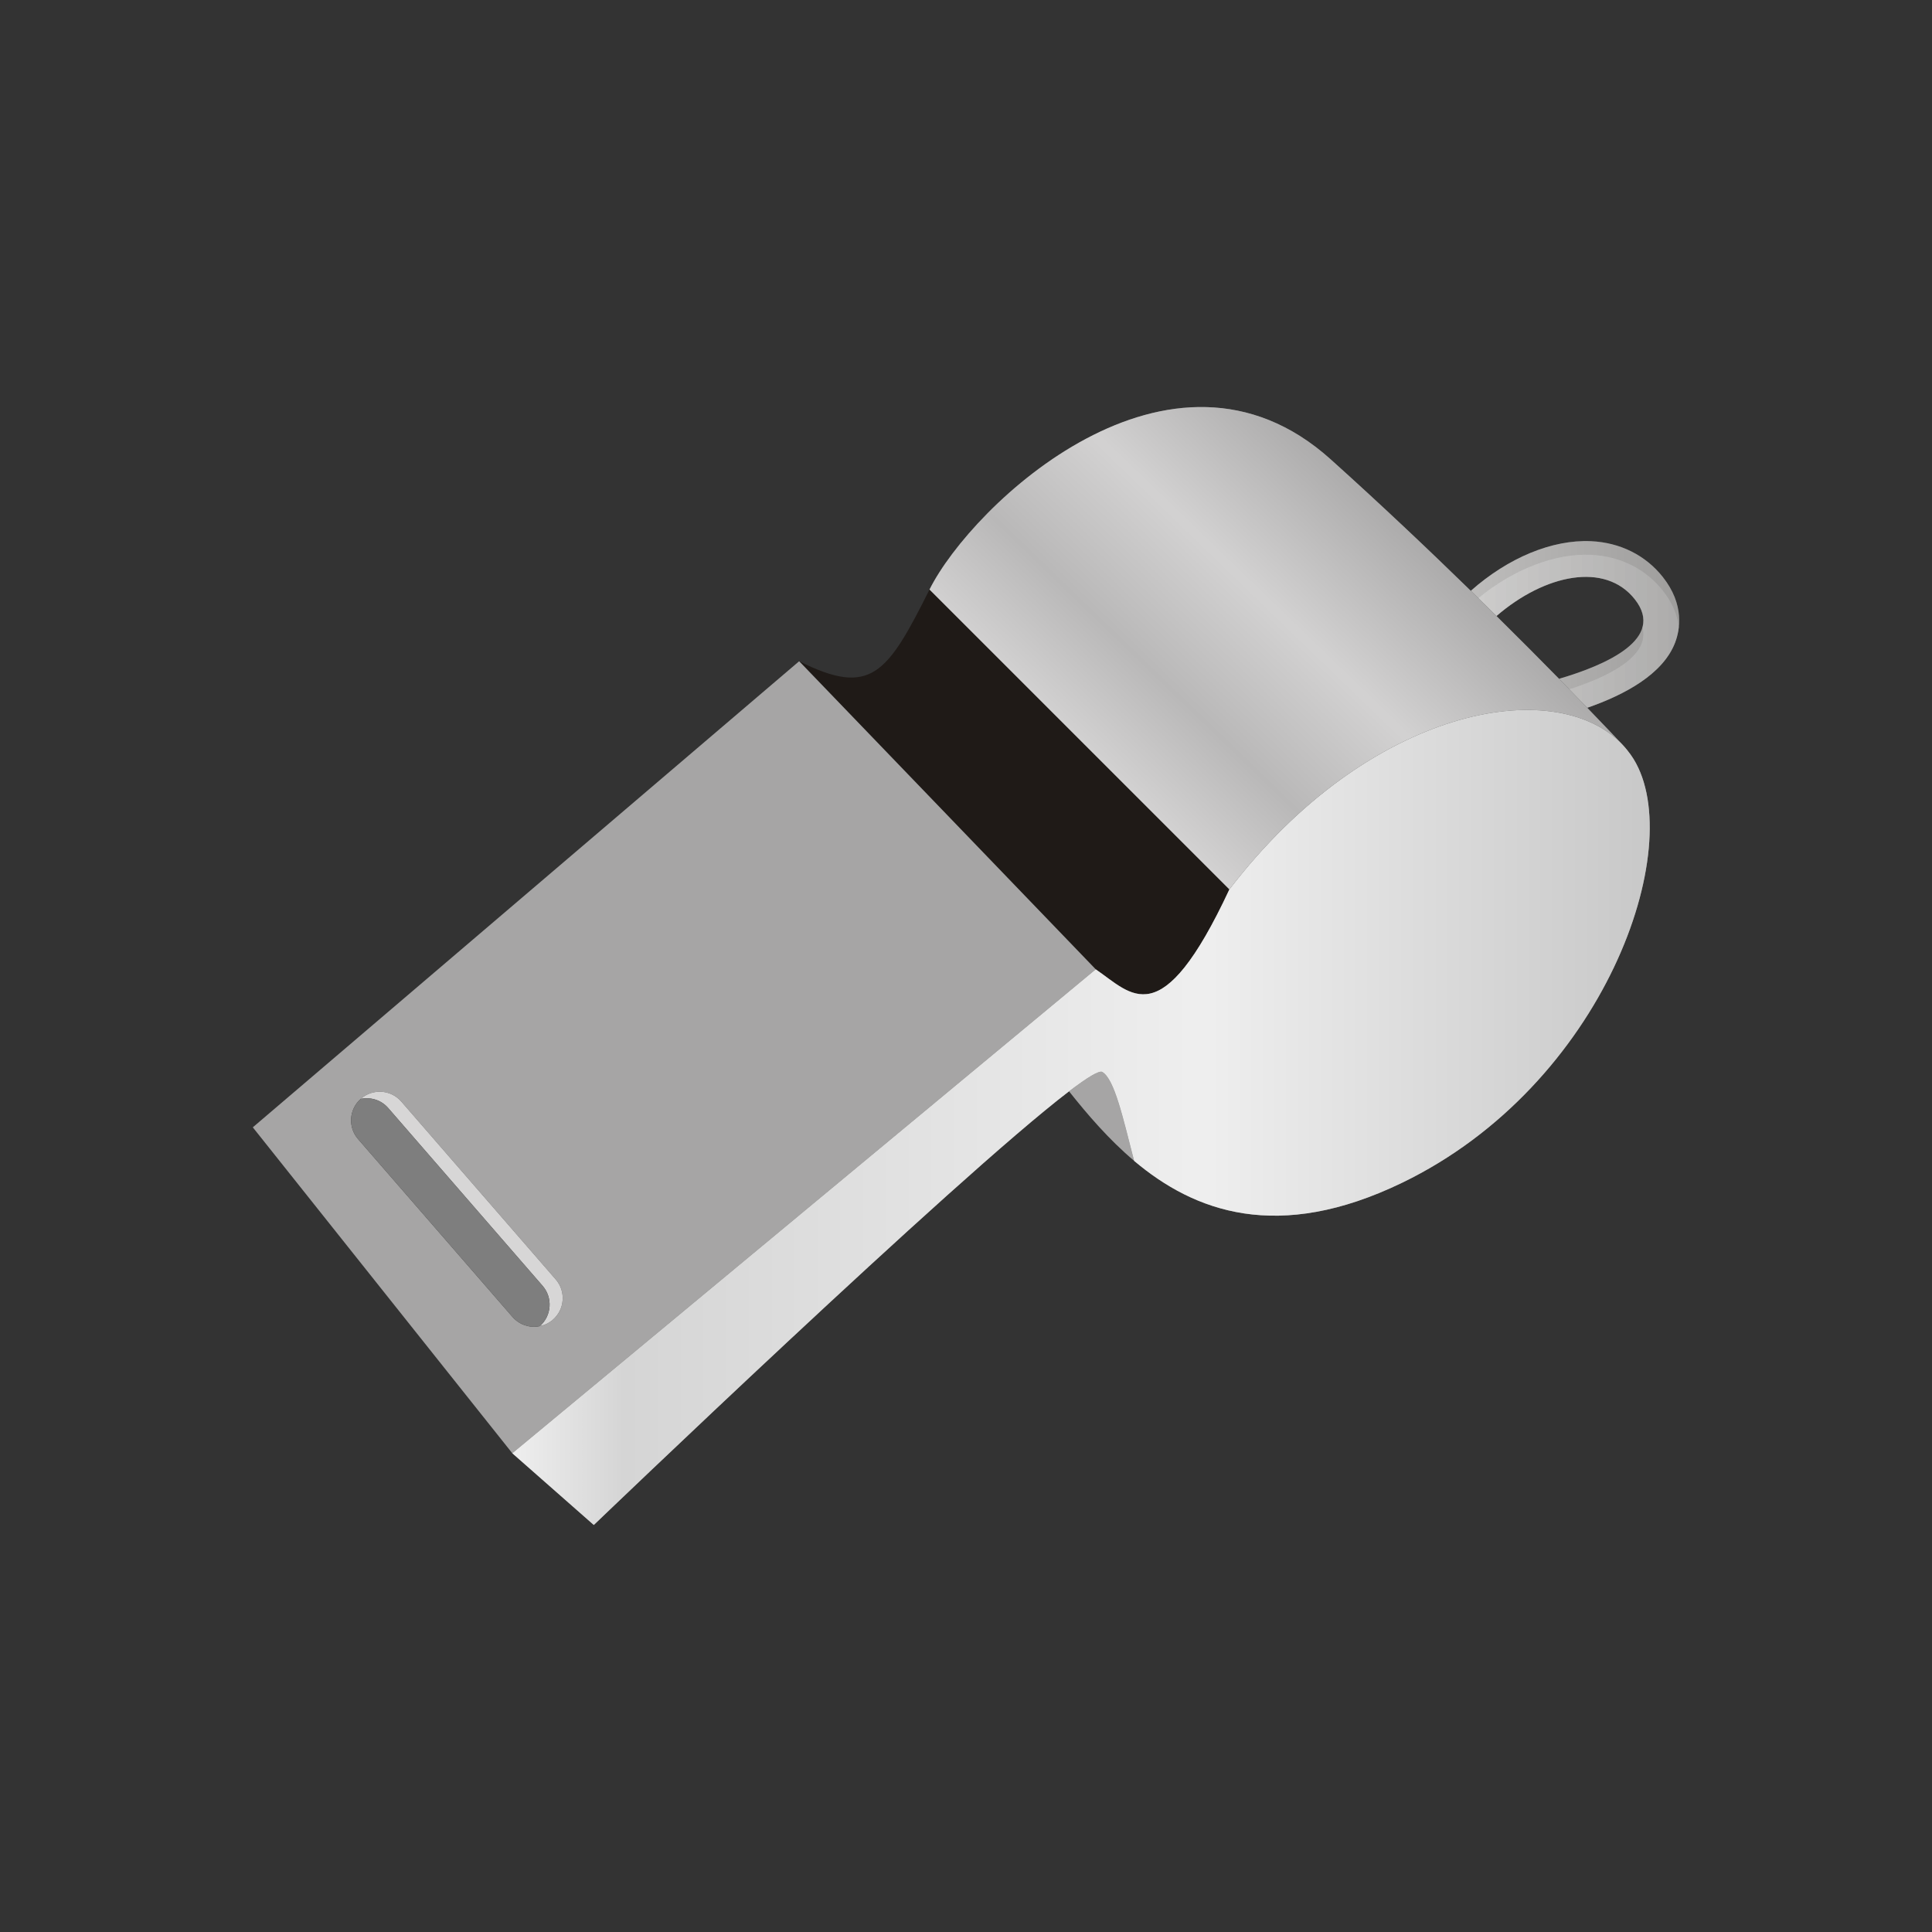 <?xml version="1.0" encoding="utf-8"?>
<!-- Generator: Adobe Illustrator 15.0.2, SVG Export Plug-In . SVG Version: 6.00 Build 0)  -->
<!DOCTYPE svg PUBLIC "-//W3C//DTD SVG 1.1//EN" "http://www.w3.org/Graphics/SVG/1.1/DTD/svg11.dtd">
<svg
    xmlns="http://www.w3.org/2000/svg"
    xmlns:xlink="http://www.w3.org/1999/xlink"
    xmlns:svg="http://www.w3.org/2000/svg"
    xmlns:inkscape="http://www.inkscape.org/namespaces/inkscape"
    xmlns:sodipodi="http://sodipodi.sourceforge.net/DTD/sodipodi-0.dtd"
    xmlns:ns1="http://sozi.baierouge.fr"
    xmlns:dc="http://purl.org/dc/elements/1.1/"
    xmlns:cc="http://web.resource.org/cc/"
    xmlns:rdf="http://www.w3.org/1999/02/22-rdf-syntax-ns#"
    version="1.1"
    id="Metal_Whistle"
    x="0px"
    y="0px"
    width="800px"
    height="800px"
    viewBox="0 0 800 800"
    enable-background="new 0 0 800 800"
    xml:space="preserve"
  >
<rect x="0" y="0" width="800" height="800" fill="#333333" stroke="none"/>
<g
    >
	<path
        fill="#1F1A17"
        d="M509.068,368.277l-124.171-124.17c-17.545,35.092-24.293,44.539-53.985,29.693l122.818,127.59   C468.576,411.467,480.727,429.012,509.068,368.277z"
    />
	<path
        fill="#A6A5A5"
        d="M330.912,273.801l-226.23,193L212.141,601.77l241.59-200.379L330.912,273.801z M228.925,546.486   c-1.595,1.383-3.457,2.242-5.387,2.637c-0.787,0.162-1.582,0.266-2.379,0.266c-3.316,0-6.612-1.383-8.956-4.082l-63.932-73.635   c-4.269-4.916-3.761-12.342,1.107-16.643c0.027-0.025,0.044-0.055,0.072-0.078c4.945-4.293,12.43-3.762,16.721,1.182l63.932,73.635   C234.396,534.709,233.867,542.195,228.925,546.486z"
    />
	<path
        fill="#A8A7A6"
        d="M688.559,238.951c-7.137-9.029-17.699-14.307-29.744-14.859c-16.096-0.732-34.307,6.84-49.793,20.553   c3.654,3.566,7.199,7.047,10.635,10.439c20.047-17.299,44.982-22.506,57.275-6.947c12.885,16.313-11.723,27.182-31.371,32.943   c4.338,4.422,8.238,8.436,11.686,12.002c15.662-5.443,31.355-13.961,36.355-26.945   C695.613,260.916,697.633,250.441,688.559,238.951z"
    />
	<g
      >
		<linearGradient
          id="SVGID_1_"
          gradientUnits="userSpaceOnUse"
          x1="609.021"
          y1="272.586"
          x2="695.317"
          y2="272.586"
        >
			<stop
            offset="0"
            style="stop-color:#FFFFFF"
        />
			<stop
            offset="1"
            style="stop-color:#808080"
        />
		</linearGradient
      >
		<path
          opacity="0.25"
          fill="url(#SVGID_1_)"
          d="M680.111,259.75c-2.76,9.998-20.008,17.064-34.551,21.33    c1.473,1.502,2.877,2.938,4.248,4.342C665.953,280.221,683.342,271.721,680.111,259.75z"
      />
		<linearGradient
          id="SVGID_2_"
          gradientUnits="userSpaceOnUse"
          x1="609.021"
          y1="241.93"
          x2="695.317"
          y2="241.93"
        >
			<stop
            offset="0"
            style="stop-color:#FFFFFF"
        />
			<stop
            offset="1"
            style="stop-color:#808080"
        />
		</linearGradient
      >
		<path
          opacity="0.25"
          fill="url(#SVGID_2_)"
          d="M658.814,229.742c12.045,0.553,22.607,5.83,29.744,14.859    c4.309,5.455,6.1,10.672,6.594,15.215c0.637-5.561-0.361-12.973-6.594-20.865c-7.137-9.029-17.699-14.307-29.744-14.859    c-16.096-0.732-34.307,6.84-49.793,20.553c1.061,1.035,2.045,2.01,3.088,3.031C626.893,235.625,643.775,229.057,658.814,229.742z"
      />
		<linearGradient
          id="SVGID_3_"
          gradientUnits="userSpaceOnUse"
          x1="609.021"
          y1="261.388"
          x2="695.317"
          y2="261.388"
        >
			<stop
            offset="0"
            style="stop-color:#FFFFFF"
        />
			<stop
            offset="1"
            style="stop-color:#B2B2B2"
        />
		</linearGradient
      >
		<path
          opacity="0.25"
          fill="url(#SVGID_3_)"
          d="M693.602,266.137c0.631-1.635,1.26-3.785,1.551-6.32    c-0.494-4.543-2.285-9.76-6.594-15.215c-7.137-9.029-17.699-14.307-29.744-14.859c-15.039-0.686-31.922,5.883-46.705,17.934    c2.549,2.496,5.109,5.002,7.547,7.408c20.047-17.299,44.982-22.506,57.275-6.947c3.348,4.238,4.146,8.104,3.18,11.613    c3.23,11.971-14.158,20.471-30.303,25.672c2.668,2.736,5.158,5.303,7.438,7.66C672.908,287.639,688.602,279.121,693.602,266.137z"
      />
		<linearGradient
          id="SVGID_4_"
          gradientUnits="userSpaceOnUse"
          x1="609.021"
          y1="261.388"
          x2="695.317"
          y2="261.388"
        >
			<stop
            offset="0"
            style="stop-color:#FFFFFF"
        />
			<stop
            offset="1"
            style="stop-color:#B2B2B2"
        />
		</linearGradient
      >
		<path
          opacity="0.25"
          fill="url(#SVGID_4_)"
          d="M693.602,266.137c0.631-1.635,1.26-3.785,1.551-6.32    c-0.494-4.543-2.285-9.76-6.594-15.215c-7.137-9.029-17.699-14.307-29.744-14.859c-15.039-0.686-31.922,5.883-46.705,17.934    c2.549,2.496,5.109,5.002,7.547,7.408c20.047-17.299,44.982-22.506,57.275-6.947c3.348,4.238,4.146,8.104,3.18,11.613    c3.23,11.971-14.158,20.471-30.303,25.672c2.668,2.736,5.158,5.303,7.438,7.66C672.908,287.639,688.602,279.121,693.602,266.137z"
      />
	</g
    >
	<path
        fill="#A6A5A5"
        d="M456.432,443.859c-1.301-0.742-6.242,2.287-13.771,8.033c7.643,9.613,16.461,19.93,26.967,28.803   C464.984,462.727,461.479,446.742,456.432,443.859z"
    />
	<path
        fill="#DFDFDE"
        d="M676.426,314.291c-0.799-1.293-1.693-2.514-2.641-3.691c-0.643-0.801-1.313-1.58-2.025-2.326   c-0.133-0.139-0.242-0.26-0.387-0.41c-27.963-28.502-104.199-15.375-162.305,60.414l0,0   c-28.342,60.734-40.492,43.189-55.338,33.113L212.141,601.77l33.741,29.691c0,0,149.564-143.535,196.778-179.568   c7.529-5.746,12.471-8.775,13.771-8.033c5.047,2.883,8.553,18.867,13.195,36.836c24.986,21.094,59.566,33.926,110.971,9.051   C664.277,449.254,698.9,350.732,676.426,314.291z"
    />
	<linearGradient
        id="SVGID_5_"
        gradientUnits="userSpaceOnUse"
        x1="212.141"
        y1="462.719"
        x2="683.123"
        y2="462.719"
      >
		<stop
          offset="0"
          style="stop-color:#FFFFFF"
      />
		<stop
          offset="0.098"
          style="stop-color:#CCCCCC"
      />
		<stop
          offset="0.609"
          style="stop-color:#FFFFFF"
      />
		<stop
          offset="1"
          style="stop-color:#B2B2B2"
      />
	</linearGradient
    >
	<path
        opacity="0.5"
        fill="url(#SVGID_5_)"
        d="M676.426,314.291c-0.799-1.293-1.693-2.514-2.641-3.691   c-0.643-0.801-1.313-1.58-2.025-2.326c-0.133-0.139-0.242-0.26-0.387-0.41c-27.963-28.502-104.199-15.375-162.305,60.414l0,0   c-28.342,60.734-40.492,43.189-55.338,33.113L212.141,601.77l33.741,29.691c0,0,149.564-143.535,196.778-179.568   c7.529-5.746,12.471-8.775,13.771-8.033c5.047,2.883,8.553,18.867,13.195,36.836c24.986,21.094,59.566,33.926,110.971,9.051   C664.277,449.254,698.9,350.732,676.426,314.291z"
    />
	<path
        fill="#A6A5A5"
        d="M657.246,293.082c-3.447-3.566-7.348-7.58-11.686-12.002c-7.492-7.637-16.229-16.436-25.904-25.996   c-3.436-3.393-6.98-6.873-10.635-10.439c-17.471-17.041-37.33-35.859-58.115-54.523c-66.135-59.387-148.465,18.895-166.009,53.986   l124.171,124.17l0,0c58.105-75.789,134.342-88.916,162.305-60.414C668.67,304.996,663.811,299.879,657.246,293.082z"
    />
	<linearGradient
        id="SVGID_6_"
        gradientUnits="userSpaceOnUse"
        x1="471.14"
        y1="331.649"
        x2="581.17"
        y2="217.709"
      >
		<stop
          offset="0"
          style="stop-color:#FFFFFF"
      />
		<stop
          offset="0.27"
          style="stop-color:#CCCCCC"
      />
		<stop
          offset="0.609"
          style="stop-color:#FFFFFF"
      />
		<stop
          offset="1"
          style="stop-color:#B2B2B2"
      />
	</linearGradient
    >
	<path
        opacity="0.5"
        fill="url(#SVGID_6_)"
        d="M657.246,293.082c-3.447-3.566-7.348-7.58-11.686-12.002   c-7.492-7.637-16.229-16.436-25.904-25.996c-3.436-3.393-6.98-6.873-10.635-10.439c-17.471-17.041-37.33-35.859-58.115-54.523   c-66.135-59.387-148.465,18.895-166.009,53.986l124.171,124.17l0,0c58.105-75.789,134.342-88.916,162.305-60.414   C668.67,304.996,663.811,299.879,657.246,293.082z"
    />
	<path
        fill="#D7D6D6"
        d="M166.172,456.133c-4.291-4.943-11.775-5.475-16.721-1.182c-0.028,0.023-0.045,0.053-0.072,0.078   c4.068-0.848,8.452,0.42,11.369,3.779l63.932,73.635c4.279,4.928,3.762,12.383-1.142,16.68c1.93-0.395,3.792-1.254,5.387-2.637   c4.942-4.291,5.471-11.777,1.179-16.719L166.172,456.133z"
    />
	<path
        fill="#7E7E7E"
        d="M224.68,532.443l-63.932-73.635c-2.917-3.359-7.301-4.627-11.369-3.779   c-4.868,4.301-5.376,11.727-1.107,16.643l63.932,73.635c2.344,2.699,5.64,4.082,8.956,4.082c0.797,0,1.592-0.104,2.379-0.266   C228.441,544.826,228.959,537.371,224.68,532.443z"
    />
</g
  >
</svg
>
